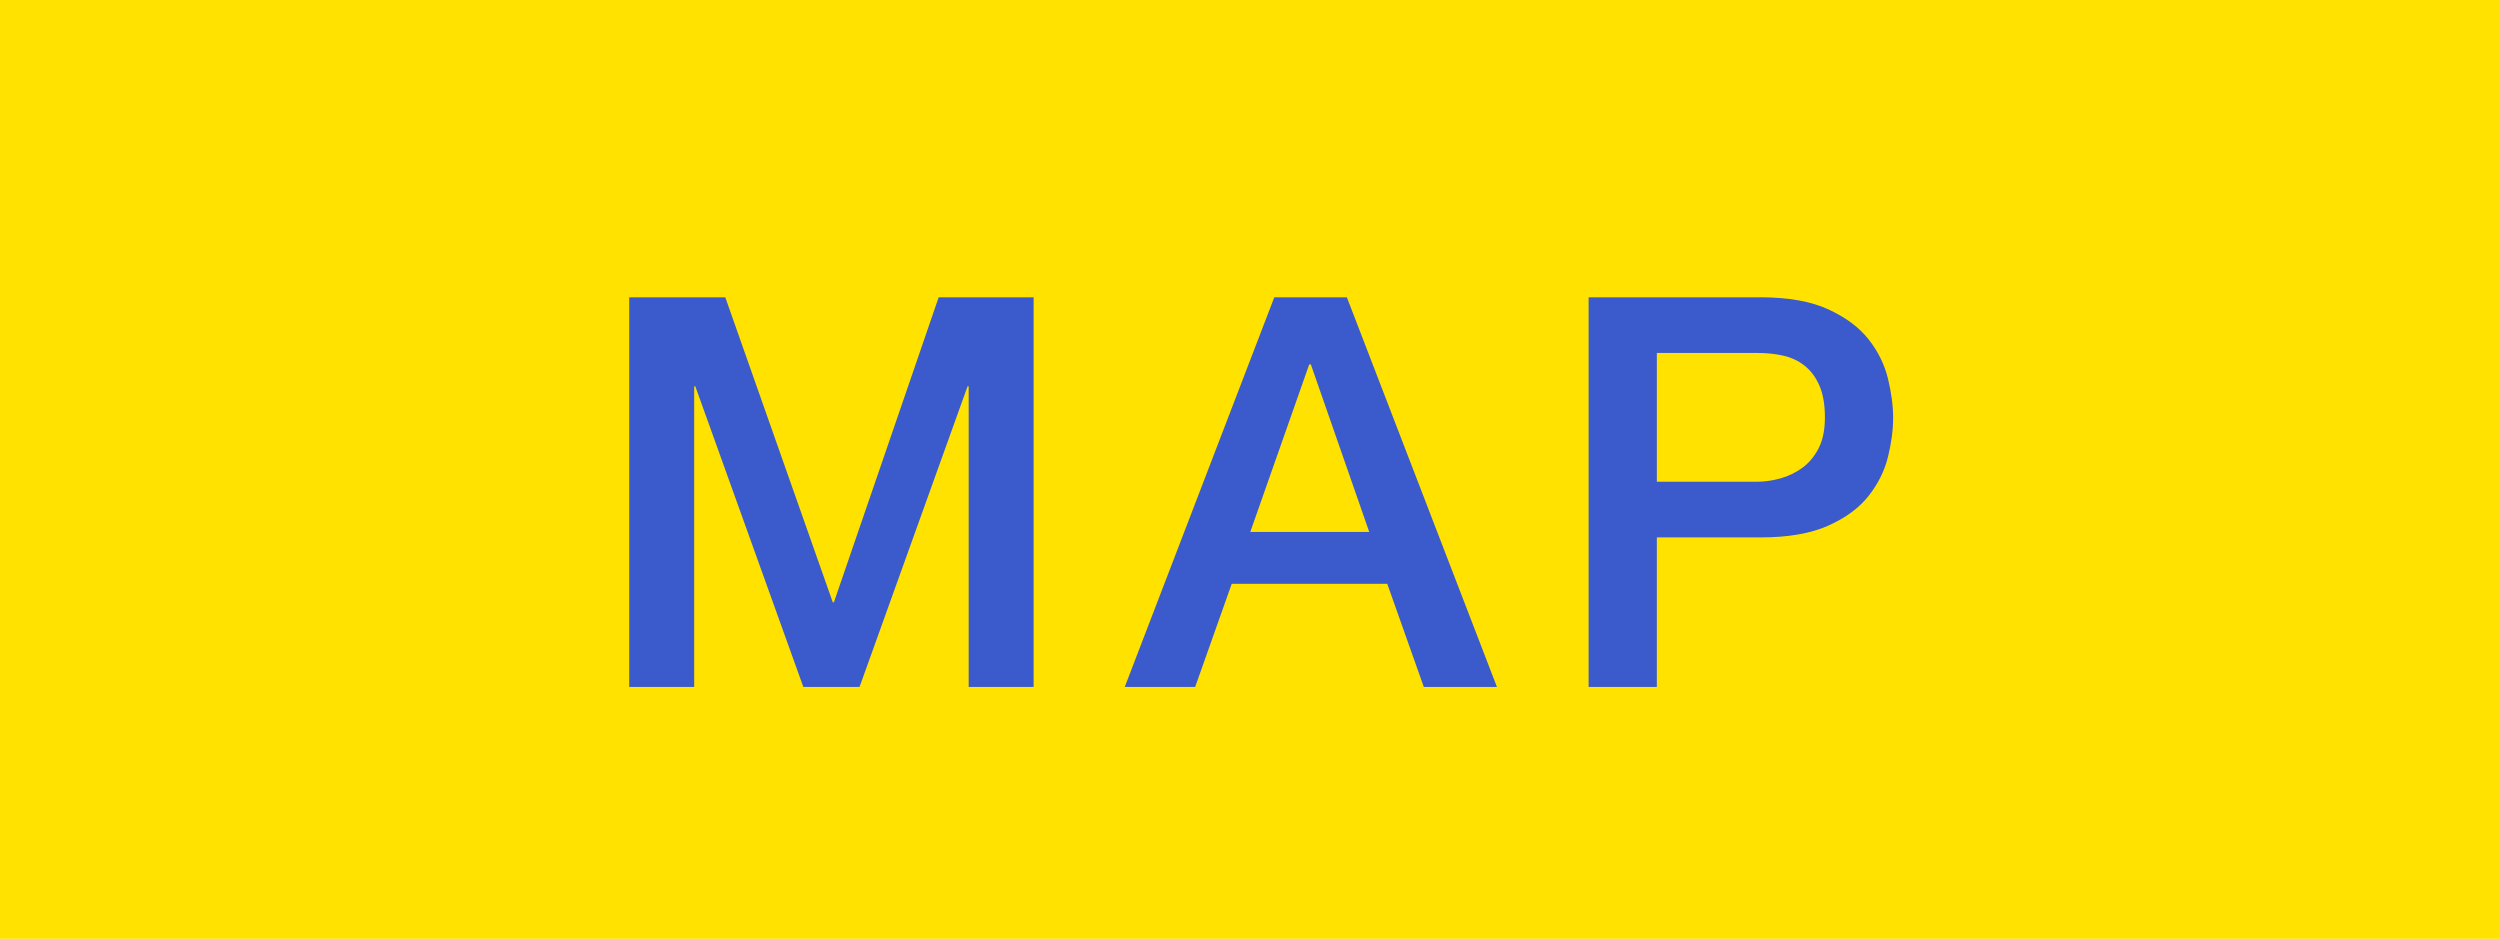 <?xml version="1.0" encoding="UTF-8"?>
<svg id="uuid-7ea0fd2e-c0ff-4320-ae9e-15a4b811c0a6" data-name="レイヤー 2" xmlns="http://www.w3.org/2000/svg" width="68.717" height="25.805" viewBox="0 0 68.717 25.805">
  <g id="uuid-810e59db-c824-4fb5-912a-80a299767857" data-name="フッターヘッダー">
    <g>
      <rect width="68.717" height="25.805" fill="#ffe200" stroke-width="0"/>
      <g>
        <path d="m17.296,8.172h2.64l2.955,8.385h.03l2.88-8.385h2.61v10.71h-1.785v-8.265h-.03l-2.97,8.265h-1.545l-2.97-8.265h-.03v8.265h-1.785v-10.71Z" fill="#3b5acb" stroke-width="0"/>
        <path d="m35.026,8.172h1.995l4.125,10.71h-2.01l-1.005-2.835h-4.275l-1.005,2.835h-1.935l4.11-10.71Zm-.66,6.45h3.27l-1.605-4.605h-.045l-1.62,4.605Z" fill="#3b5acb" stroke-width="0"/>
        <path d="m43.666,8.172h4.725c.76,0,1.38.11,1.86.33s.85.495,1.11.825c.26.33.438.69.533,1.08.095.39.142.75.142,1.08s-.047.688-.142,1.073c-.095.385-.273.742-.533,1.072-.26.33-.63.603-1.11.817-.48.215-1.1.323-1.86.323h-2.85v4.11h-1.875v-10.71Zm1.875,5.07h2.745c.21,0,.425-.03.645-.09.22-.06.422-.158.608-.292.185-.135.335-.315.45-.54s.172-.507.172-.848c0-.35-.05-.64-.15-.87s-.235-.413-.405-.548c-.17-.135-.365-.227-.585-.277-.22-.05-.455-.075-.705-.075h-2.775v3.54Z" fill="#3b5acb" stroke-width="0"/>
      </g>
    </g>
  </g>
</svg>